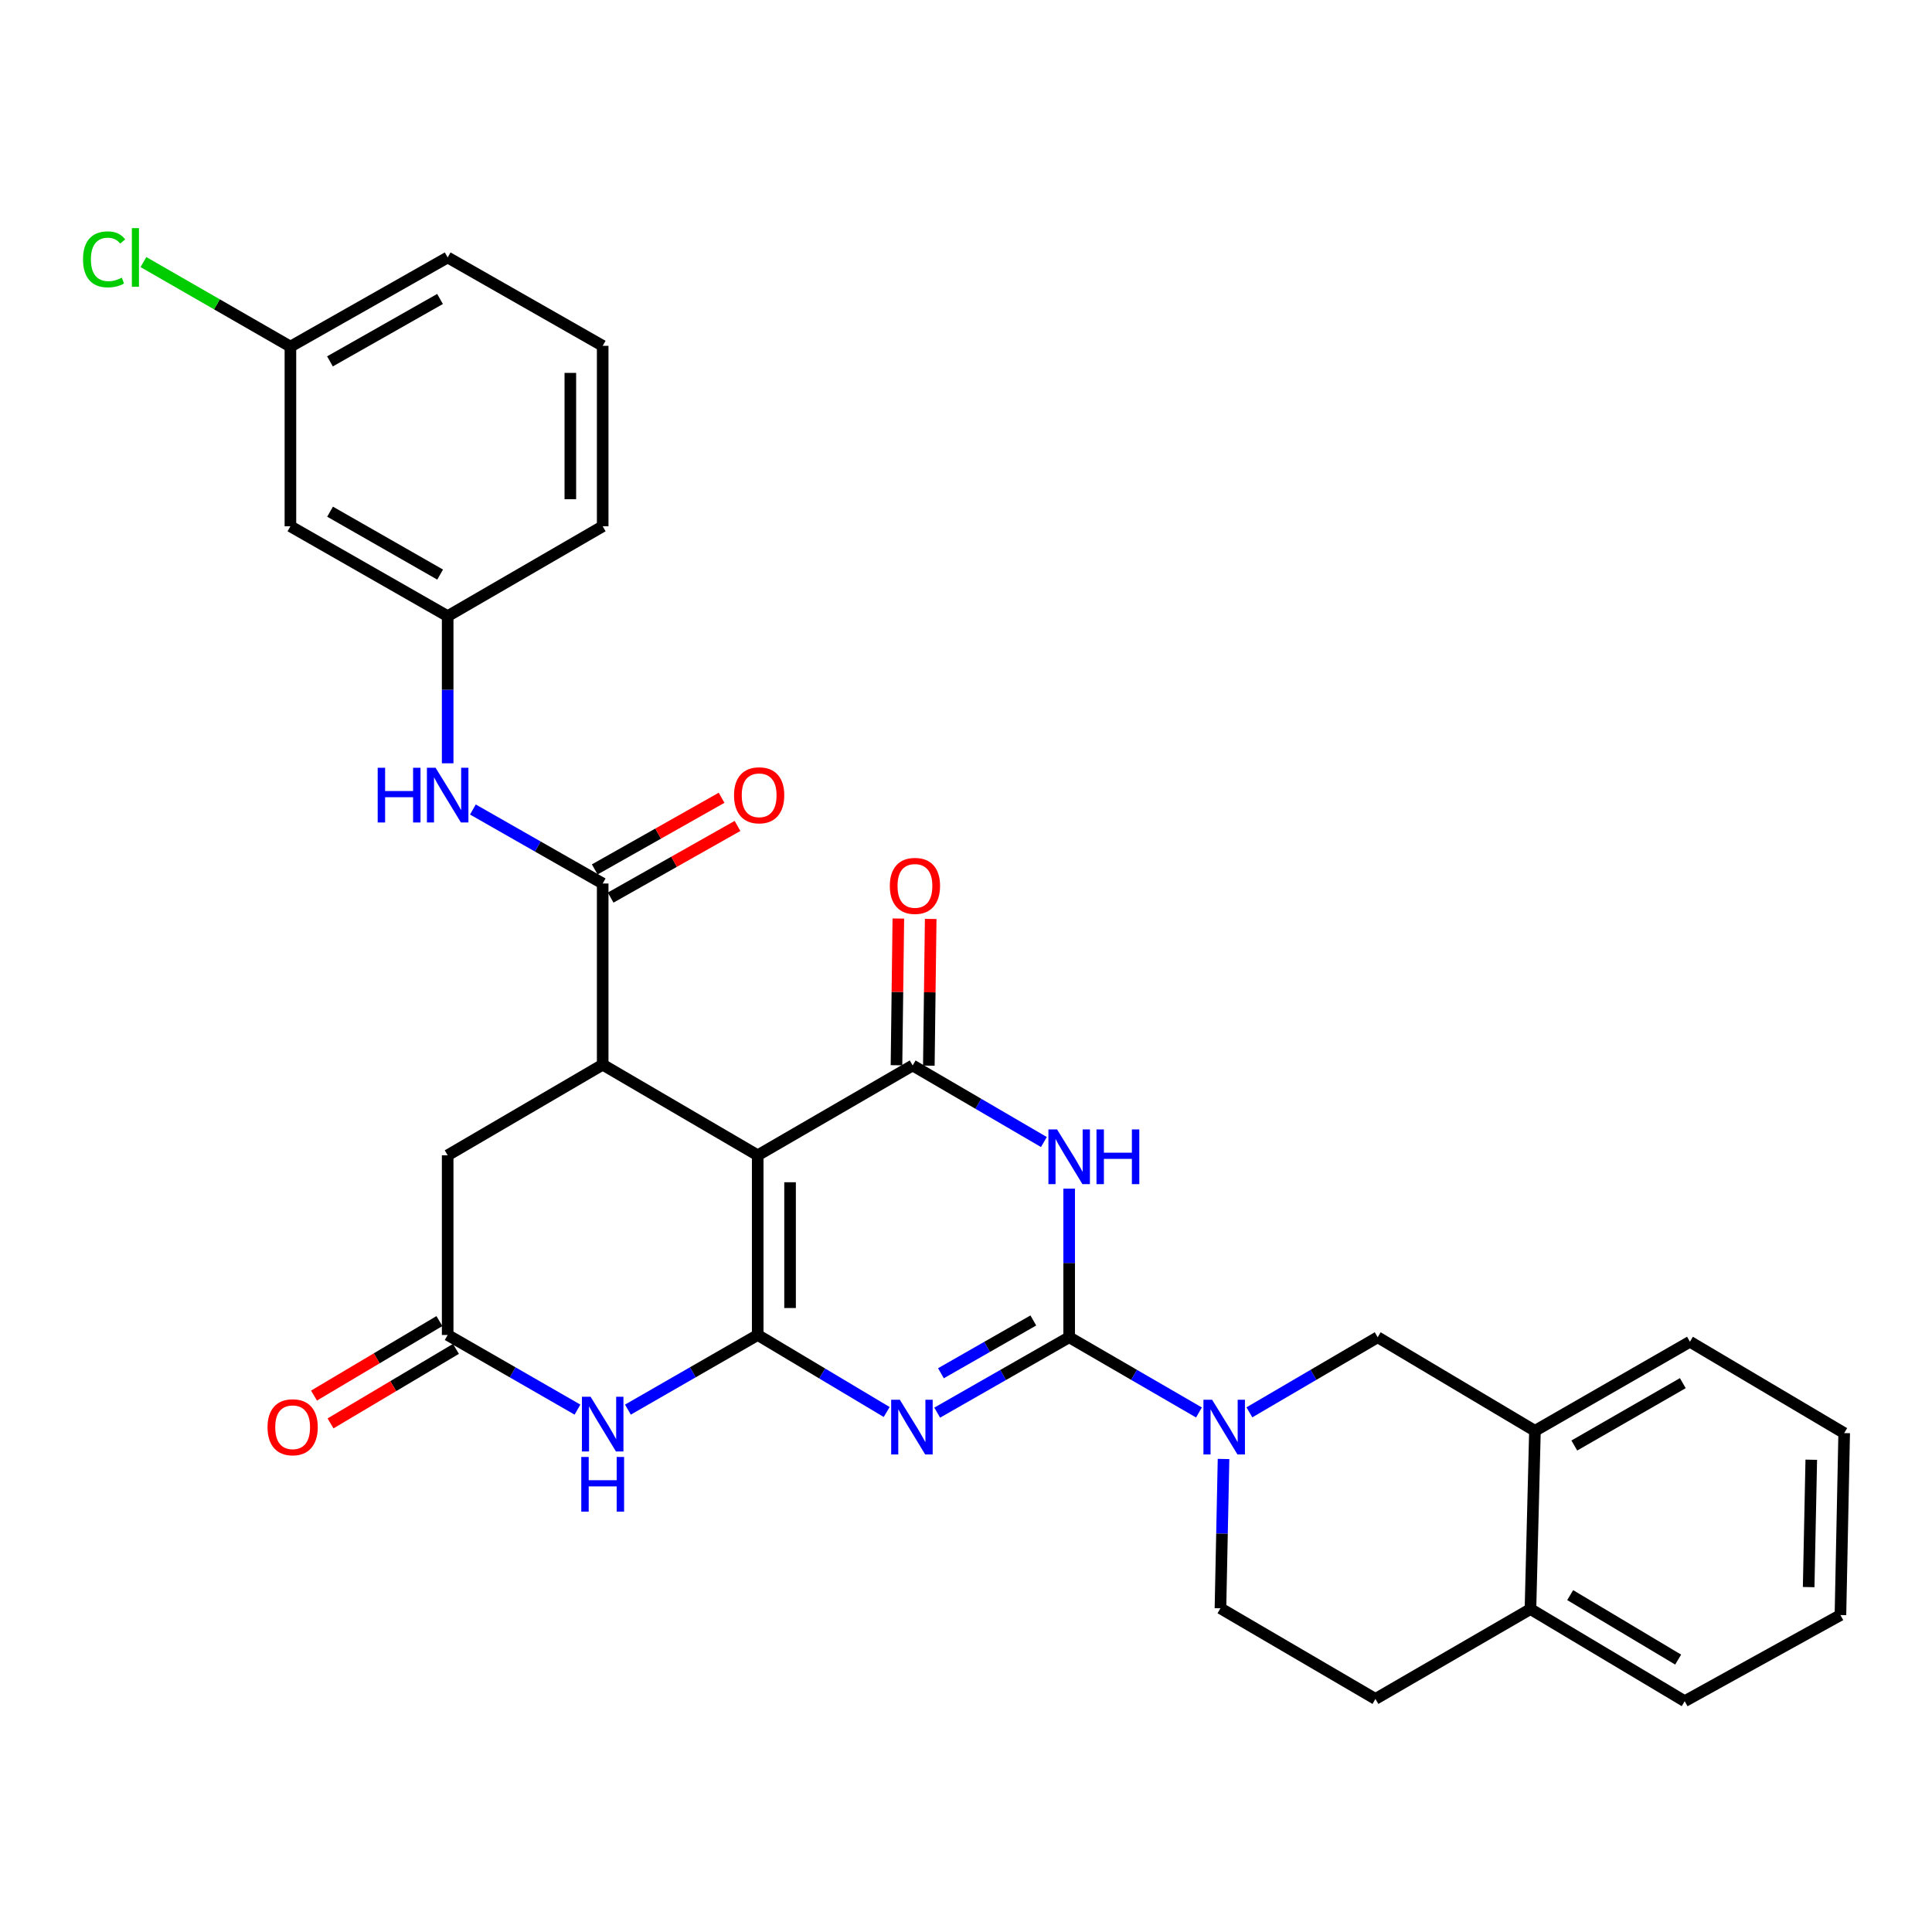 <?xml version='1.0' encoding='iso-8859-1'?>
<svg version='1.1' baseProfile='full'
              xmlns='http://www.w3.org/2000/svg'
                      xmlns:rdkit='http://www.rdkit.org/xml'
                      xmlns:xlink='http://www.w3.org/1999/xlink'
                  xml:space='preserve'
width='1000px' height='1000px' viewBox='0 0 1000 1000'>
<!-- END OF HEADER -->
<rect style='opacity:1.0;fill:#FFFFFF;stroke:none' width='1000' height='1000' x='0' y='0'> </rect>
<path class='bond-0' d='M 392.189,690.983 L 425.567,710.92' style='fill:none;fill-rule:evenodd;stroke:#000000;stroke-width:6px;stroke-linecap:butt;stroke-linejoin:miter;stroke-opacity:1' />
<path class='bond-0' d='M 425.567,710.92 L 458.944,730.857' style='fill:none;fill-rule:evenodd;stroke:#0000FF;stroke-width:6px;stroke-linecap:butt;stroke-linejoin:miter;stroke-opacity:1' />
<path class='bond-1' d='M 392.189,690.983 L 392.189,597.981' style='fill:none;fill-rule:evenodd;stroke:#000000;stroke-width:6px;stroke-linecap:butt;stroke-linejoin:miter;stroke-opacity:1' />
<path class='bond-1' d='M 408.934,677.032 L 408.934,611.931' style='fill:none;fill-rule:evenodd;stroke:#000000;stroke-width:6px;stroke-linecap:butt;stroke-linejoin:miter;stroke-opacity:1' />
<path class='bond-6' d='M 392.189,690.983 L 358.597,710.301' style='fill:none;fill-rule:evenodd;stroke:#000000;stroke-width:6px;stroke-linecap:butt;stroke-linejoin:miter;stroke-opacity:1' />
<path class='bond-6' d='M 358.597,710.301 L 325.005,729.619' style='fill:none;fill-rule:evenodd;stroke:#0000FF;stroke-width:6px;stroke-linecap:butt;stroke-linejoin:miter;stroke-opacity:1' />
<path class='bond-2' d='M 485.092,731.185 L 519.246,711.67' style='fill:none;fill-rule:evenodd;stroke:#0000FF;stroke-width:6px;stroke-linecap:butt;stroke-linejoin:miter;stroke-opacity:1' />
<path class='bond-2' d='M 519.246,711.67 L 553.4,692.155' style='fill:none;fill-rule:evenodd;stroke:#000000;stroke-width:6px;stroke-linecap:butt;stroke-linejoin:miter;stroke-opacity:1' />
<path class='bond-2' d='M 487.031,710.791 L 510.939,697.13' style='fill:none;fill-rule:evenodd;stroke:#0000FF;stroke-width:6px;stroke-linecap:butt;stroke-linejoin:miter;stroke-opacity:1' />
<path class='bond-2' d='M 510.939,697.13 L 534.847,683.47' style='fill:none;fill-rule:evenodd;stroke:#000000;stroke-width:6px;stroke-linecap:butt;stroke-linejoin:miter;stroke-opacity:1' />
<path class='bond-4' d='M 392.189,597.981 L 472.39,551.475' style='fill:none;fill-rule:evenodd;stroke:#000000;stroke-width:6px;stroke-linecap:butt;stroke-linejoin:miter;stroke-opacity:1' />
<path class='bond-5' d='M 392.189,597.981 L 311.951,551.075' style='fill:none;fill-rule:evenodd;stroke:#000000;stroke-width:6px;stroke-linecap:butt;stroke-linejoin:miter;stroke-opacity:1' />
<path class='bond-7' d='M 553.4,692.155 L 586.99,711.623' style='fill:none;fill-rule:evenodd;stroke:#000000;stroke-width:6px;stroke-linecap:butt;stroke-linejoin:miter;stroke-opacity:1' />
<path class='bond-7' d='M 586.99,711.623 L 620.58,731.092' style='fill:none;fill-rule:evenodd;stroke:#0000FF;stroke-width:6px;stroke-linecap:butt;stroke-linejoin:miter;stroke-opacity:1' />
<path class='bond-32' d='M 553.4,692.155 L 553.4,653.701' style='fill:none;fill-rule:evenodd;stroke:#000000;stroke-width:6px;stroke-linecap:butt;stroke-linejoin:miter;stroke-opacity:1' />
<path class='bond-32' d='M 553.4,653.701 L 553.4,615.248' style='fill:none;fill-rule:evenodd;stroke:#0000FF;stroke-width:6px;stroke-linecap:butt;stroke-linejoin:miter;stroke-opacity:1' />
<path class='bond-3' d='M 540.316,591.116 L 506.353,571.296' style='fill:none;fill-rule:evenodd;stroke:#0000FF;stroke-width:6px;stroke-linecap:butt;stroke-linejoin:miter;stroke-opacity:1' />
<path class='bond-3' d='M 506.353,571.296 L 472.39,551.475' style='fill:none;fill-rule:evenodd;stroke:#000000;stroke-width:6px;stroke-linecap:butt;stroke-linejoin:miter;stroke-opacity:1' />
<path class='bond-14' d='M 480.762,551.581 L 481.244,513.614' style='fill:none;fill-rule:evenodd;stroke:#000000;stroke-width:6px;stroke-linecap:butt;stroke-linejoin:miter;stroke-opacity:1' />
<path class='bond-14' d='M 481.244,513.614 L 481.726,475.646' style='fill:none;fill-rule:evenodd;stroke:#FF0000;stroke-width:6px;stroke-linecap:butt;stroke-linejoin:miter;stroke-opacity:1' />
<path class='bond-14' d='M 464.018,551.369 L 464.5,513.401' style='fill:none;fill-rule:evenodd;stroke:#000000;stroke-width:6px;stroke-linecap:butt;stroke-linejoin:miter;stroke-opacity:1' />
<path class='bond-14' d='M 464.5,513.401 L 464.982,475.434' style='fill:none;fill-rule:evenodd;stroke:#FF0000;stroke-width:6px;stroke-linecap:butt;stroke-linejoin:miter;stroke-opacity:1' />
<path class='bond-8' d='M 311.951,551.075 L 311.951,457.301' style='fill:none;fill-rule:evenodd;stroke:#000000;stroke-width:6px;stroke-linecap:butt;stroke-linejoin:miter;stroke-opacity:1' />
<path class='bond-31' d='M 311.951,551.075 L 231.712,597.981' style='fill:none;fill-rule:evenodd;stroke:#000000;stroke-width:6px;stroke-linecap:butt;stroke-linejoin:miter;stroke-opacity:1' />
<path class='bond-9' d='M 298.897,729.619 L 265.304,710.301' style='fill:none;fill-rule:evenodd;stroke:#0000FF;stroke-width:6px;stroke-linecap:butt;stroke-linejoin:miter;stroke-opacity:1' />
<path class='bond-9' d='M 265.304,710.301 L 231.712,690.983' style='fill:none;fill-rule:evenodd;stroke:#000000;stroke-width:6px;stroke-linecap:butt;stroke-linejoin:miter;stroke-opacity:1' />
<path class='bond-11' d='M 646.68,731.027 L 679.883,711.591' style='fill:none;fill-rule:evenodd;stroke:#0000FF;stroke-width:6px;stroke-linecap:butt;stroke-linejoin:miter;stroke-opacity:1' />
<path class='bond-11' d='M 679.883,711.591 L 713.086,692.155' style='fill:none;fill-rule:evenodd;stroke:#000000;stroke-width:6px;stroke-linecap:butt;stroke-linejoin:miter;stroke-opacity:1' />
<path class='bond-15' d='M 633.298,755.166 L 632.501,793.81' style='fill:none;fill-rule:evenodd;stroke:#0000FF;stroke-width:6px;stroke-linecap:butt;stroke-linejoin:miter;stroke-opacity:1' />
<path class='bond-15' d='M 632.501,793.81 L 631.704,832.453' style='fill:none;fill-rule:evenodd;stroke:#000000;stroke-width:6px;stroke-linecap:butt;stroke-linejoin:miter;stroke-opacity:1' />
<path class='bond-10' d='M 311.951,457.301 L 278.356,438.149' style='fill:none;fill-rule:evenodd;stroke:#000000;stroke-width:6px;stroke-linecap:butt;stroke-linejoin:miter;stroke-opacity:1' />
<path class='bond-10' d='M 278.356,438.149 L 244.761,418.997' style='fill:none;fill-rule:evenodd;stroke:#0000FF;stroke-width:6px;stroke-linecap:butt;stroke-linejoin:miter;stroke-opacity:1' />
<path class='bond-16' d='M 316.068,464.591 L 348.897,446.048' style='fill:none;fill-rule:evenodd;stroke:#000000;stroke-width:6px;stroke-linecap:butt;stroke-linejoin:miter;stroke-opacity:1' />
<path class='bond-16' d='M 348.897,446.048 L 381.726,427.505' style='fill:none;fill-rule:evenodd;stroke:#FF0000;stroke-width:6px;stroke-linecap:butt;stroke-linejoin:miter;stroke-opacity:1' />
<path class='bond-16' d='M 307.833,450.011 L 340.661,431.468' style='fill:none;fill-rule:evenodd;stroke:#000000;stroke-width:6px;stroke-linecap:butt;stroke-linejoin:miter;stroke-opacity:1' />
<path class='bond-16' d='M 340.661,431.468 L 373.49,412.924' style='fill:none;fill-rule:evenodd;stroke:#FF0000;stroke-width:6px;stroke-linecap:butt;stroke-linejoin:miter;stroke-opacity:1' />
<path class='bond-12' d='M 231.712,690.983 L 231.712,597.981' style='fill:none;fill-rule:evenodd;stroke:#000000;stroke-width:6px;stroke-linecap:butt;stroke-linejoin:miter;stroke-opacity:1' />
<path class='bond-19' d='M 227.435,683.785 L 194.983,703.068' style='fill:none;fill-rule:evenodd;stroke:#000000;stroke-width:6px;stroke-linecap:butt;stroke-linejoin:miter;stroke-opacity:1' />
<path class='bond-19' d='M 194.983,703.068 L 162.53,722.351' style='fill:none;fill-rule:evenodd;stroke:#FF0000;stroke-width:6px;stroke-linecap:butt;stroke-linejoin:miter;stroke-opacity:1' />
<path class='bond-19' d='M 235.989,698.181 L 203.537,717.464' style='fill:none;fill-rule:evenodd;stroke:#000000;stroke-width:6px;stroke-linecap:butt;stroke-linejoin:miter;stroke-opacity:1' />
<path class='bond-19' d='M 203.537,717.464 L 171.084,736.747' style='fill:none;fill-rule:evenodd;stroke:#FF0000;stroke-width:6px;stroke-linecap:butt;stroke-linejoin:miter;stroke-opacity:1' />
<path class='bond-17' d='M 231.712,395.082 L 231.712,357' style='fill:none;fill-rule:evenodd;stroke:#0000FF;stroke-width:6px;stroke-linecap:butt;stroke-linejoin:miter;stroke-opacity:1' />
<path class='bond-17' d='M 231.712,357 L 231.712,318.919' style='fill:none;fill-rule:evenodd;stroke:#000000;stroke-width:6px;stroke-linecap:butt;stroke-linejoin:miter;stroke-opacity:1' />
<path class='bond-13' d='M 713.086,692.155 L 794.487,740.596' style='fill:none;fill-rule:evenodd;stroke:#000000;stroke-width:6px;stroke-linecap:butt;stroke-linejoin:miter;stroke-opacity:1' />
<path class='bond-25' d='M 794.487,740.596 L 874.707,694.481' style='fill:none;fill-rule:evenodd;stroke:#000000;stroke-width:6px;stroke-linecap:butt;stroke-linejoin:miter;stroke-opacity:1' />
<path class='bond-25' d='M 814.866,748.196 L 871.02,715.915' style='fill:none;fill-rule:evenodd;stroke:#000000;stroke-width:6px;stroke-linecap:butt;stroke-linejoin:miter;stroke-opacity:1' />
<path class='bond-33' d='M 794.487,740.596 L 792.162,832.853' style='fill:none;fill-rule:evenodd;stroke:#000000;stroke-width:6px;stroke-linecap:butt;stroke-linejoin:miter;stroke-opacity:1' />
<path class='bond-21' d='M 631.704,832.453 L 711.923,879.368' style='fill:none;fill-rule:evenodd;stroke:#000000;stroke-width:6px;stroke-linecap:butt;stroke-linejoin:miter;stroke-opacity:1' />
<path class='bond-20' d='M 231.712,318.919 L 150.32,272.404' style='fill:none;fill-rule:evenodd;stroke:#000000;stroke-width:6px;stroke-linecap:butt;stroke-linejoin:miter;stroke-opacity:1' />
<path class='bond-20' d='M 227.812,297.403 L 170.838,264.842' style='fill:none;fill-rule:evenodd;stroke:#000000;stroke-width:6px;stroke-linecap:butt;stroke-linejoin:miter;stroke-opacity:1' />
<path class='bond-26' d='M 231.712,318.919 L 311.951,272.404' style='fill:none;fill-rule:evenodd;stroke:#000000;stroke-width:6px;stroke-linecap:butt;stroke-linejoin:miter;stroke-opacity:1' />
<path class='bond-18' d='M 792.162,832.853 L 711.923,879.368' style='fill:none;fill-rule:evenodd;stroke:#000000;stroke-width:6px;stroke-linecap:butt;stroke-linejoin:miter;stroke-opacity:1' />
<path class='bond-27' d='M 792.162,832.853 L 872,880.531' style='fill:none;fill-rule:evenodd;stroke:#000000;stroke-width:6px;stroke-linecap:butt;stroke-linejoin:miter;stroke-opacity:1' />
<path class='bond-27' d='M 812.723,825.628 L 868.61,859.003' style='fill:none;fill-rule:evenodd;stroke:#000000;stroke-width:6px;stroke-linecap:butt;stroke-linejoin:miter;stroke-opacity:1' />
<path class='bond-22' d='M 150.32,272.404 L 150.32,179.402' style='fill:none;fill-rule:evenodd;stroke:#000000;stroke-width:6px;stroke-linecap:butt;stroke-linejoin:miter;stroke-opacity:1' />
<path class='bond-23' d='M 150.32,179.402 L 112.283,157.525' style='fill:none;fill-rule:evenodd;stroke:#000000;stroke-width:6px;stroke-linecap:butt;stroke-linejoin:miter;stroke-opacity:1' />
<path class='bond-23' d='M 112.283,157.525 L 74.245,135.648' style='fill:none;fill-rule:evenodd;stroke:#00CC00;stroke-width:6px;stroke-linecap:butt;stroke-linejoin:miter;stroke-opacity:1' />
<path class='bond-34' d='M 150.32,179.402 L 231.712,133.259' style='fill:none;fill-rule:evenodd;stroke:#000000;stroke-width:6px;stroke-linecap:butt;stroke-linejoin:miter;stroke-opacity:1' />
<path class='bond-34' d='M 170.788,187.048 L 227.762,154.748' style='fill:none;fill-rule:evenodd;stroke:#000000;stroke-width:6px;stroke-linecap:butt;stroke-linejoin:miter;stroke-opacity:1' />
<path class='bond-24' d='M 311.951,179.002 L 311.951,272.404' style='fill:none;fill-rule:evenodd;stroke:#000000;stroke-width:6px;stroke-linecap:butt;stroke-linejoin:miter;stroke-opacity:1' />
<path class='bond-24' d='M 295.205,193.012 L 295.205,258.394' style='fill:none;fill-rule:evenodd;stroke:#000000;stroke-width:6px;stroke-linecap:butt;stroke-linejoin:miter;stroke-opacity:1' />
<path class='bond-28' d='M 311.951,179.002 L 231.712,133.259' style='fill:none;fill-rule:evenodd;stroke:#000000;stroke-width:6px;stroke-linecap:butt;stroke-linejoin:miter;stroke-opacity:1' />
<path class='bond-29' d='M 874.707,694.481 L 954.545,741.768' style='fill:none;fill-rule:evenodd;stroke:#000000;stroke-width:6px;stroke-linecap:butt;stroke-linejoin:miter;stroke-opacity:1' />
<path class='bond-30' d='M 872,880.531 L 952.61,835.951' style='fill:none;fill-rule:evenodd;stroke:#000000;stroke-width:6px;stroke-linecap:butt;stroke-linejoin:miter;stroke-opacity:1' />
<path class='bond-35' d='M 954.545,741.768 L 952.61,835.951' style='fill:none;fill-rule:evenodd;stroke:#000000;stroke-width:6px;stroke-linecap:butt;stroke-linejoin:miter;stroke-opacity:1' />
<path class='bond-35' d='M 937.513,755.551 L 936.159,821.48' style='fill:none;fill-rule:evenodd;stroke:#000000;stroke-width:6px;stroke-linecap:butt;stroke-linejoin:miter;stroke-opacity:1' />
<path  class='atom-1' d='M 465.749 724.5
L 475.029 739.5
Q 475.949 740.98, 477.429 743.66
Q 478.909 746.34, 478.989 746.5
L 478.989 724.5
L 482.749 724.5
L 482.749 752.82
L 478.869 752.82
L 468.909 736.42
Q 467.749 734.5, 466.509 732.3
Q 465.309 730.1, 464.949 729.42
L 464.949 752.82
L 461.269 752.82
L 461.269 724.5
L 465.749 724.5
' fill='#0000FF'/>
<path  class='atom-4' d='M 547.14 584.593
L 556.42 599.593
Q 557.34 601.073, 558.82 603.753
Q 560.3 606.433, 560.38 606.593
L 560.38 584.593
L 564.14 584.593
L 564.14 612.913
L 560.26 612.913
L 550.3 596.513
Q 549.14 594.593, 547.9 592.393
Q 546.7 590.193, 546.34 589.513
L 546.34 612.913
L 542.66 612.913
L 542.66 584.593
L 547.14 584.593
' fill='#0000FF'/>
<path  class='atom-4' d='M 567.54 584.593
L 571.38 584.593
L 571.38 596.633
L 585.86 596.633
L 585.86 584.593
L 589.7 584.593
L 589.7 612.913
L 585.86 612.913
L 585.86 599.833
L 571.38 599.833
L 571.38 612.913
L 567.54 612.913
L 567.54 584.593
' fill='#0000FF'/>
<path  class='atom-7' d='M 305.691 722.965
L 314.971 737.965
Q 315.891 739.445, 317.371 742.125
Q 318.851 744.805, 318.931 744.965
L 318.931 722.965
L 322.691 722.965
L 322.691 751.285
L 318.811 751.285
L 308.851 734.885
Q 307.691 732.965, 306.451 730.765
Q 305.251 728.565, 304.891 727.885
L 304.891 751.285
L 301.211 751.285
L 301.211 722.965
L 305.691 722.965
' fill='#0000FF'/>
<path  class='atom-7' d='M 300.871 754.117
L 304.711 754.117
L 304.711 766.157
L 319.191 766.157
L 319.191 754.117
L 323.031 754.117
L 323.031 782.437
L 319.191 782.437
L 319.191 769.357
L 304.711 769.357
L 304.711 782.437
L 300.871 782.437
L 300.871 754.117
' fill='#0000FF'/>
<path  class='atom-8' d='M 627.379 724.5
L 636.659 739.5
Q 637.579 740.98, 639.059 743.66
Q 640.539 746.34, 640.619 746.5
L 640.619 724.5
L 644.379 724.5
L 644.379 752.82
L 640.499 752.82
L 630.539 736.42
Q 629.379 734.5, 628.139 732.3
Q 626.939 730.1, 626.579 729.42
L 626.579 752.82
L 622.899 752.82
L 622.899 724.5
L 627.379 724.5
' fill='#0000FF'/>
<path  class='atom-11' d='M 195.492 397.398
L 199.332 397.398
L 199.332 409.438
L 213.812 409.438
L 213.812 397.398
L 217.652 397.398
L 217.652 425.718
L 213.812 425.718
L 213.812 412.638
L 199.332 412.638
L 199.332 425.718
L 195.492 425.718
L 195.492 397.398
' fill='#0000FF'/>
<path  class='atom-11' d='M 225.452 397.398
L 234.732 412.398
Q 235.652 413.878, 237.132 416.558
Q 238.612 419.238, 238.692 419.398
L 238.692 397.398
L 242.452 397.398
L 242.452 425.718
L 238.572 425.718
L 228.612 409.318
Q 227.452 407.398, 226.212 405.198
Q 225.012 402.998, 224.652 402.318
L 224.652 425.718
L 220.972 425.718
L 220.972 397.398
L 225.452 397.398
' fill='#0000FF'/>
<path  class='atom-15' d='M 460.571 458.534
Q 460.571 451.734, 463.931 447.934
Q 467.291 444.134, 473.571 444.134
Q 479.851 444.134, 483.211 447.934
Q 486.571 451.734, 486.571 458.534
Q 486.571 465.414, 483.171 469.334
Q 479.771 473.214, 473.571 473.214
Q 467.331 473.214, 463.931 469.334
Q 460.571 465.454, 460.571 458.534
M 473.571 470.014
Q 477.891 470.014, 480.211 467.134
Q 482.571 464.214, 482.571 458.534
Q 482.571 452.974, 480.211 450.174
Q 477.891 447.334, 473.571 447.334
Q 469.251 447.334, 466.891 450.134
Q 464.571 452.934, 464.571 458.534
Q 464.571 464.254, 466.891 467.134
Q 469.251 470.014, 473.571 470.014
' fill='#FF0000'/>
<path  class='atom-17' d='M 379.933 411.638
Q 379.933 404.838, 383.293 401.038
Q 386.653 397.238, 392.933 397.238
Q 399.213 397.238, 402.573 401.038
Q 405.933 404.838, 405.933 411.638
Q 405.933 418.518, 402.533 422.438
Q 399.133 426.318, 392.933 426.318
Q 386.693 426.318, 383.293 422.438
Q 379.933 418.558, 379.933 411.638
M 392.933 423.118
Q 397.253 423.118, 399.573 420.238
Q 401.933 417.318, 401.933 411.638
Q 401.933 406.078, 399.573 403.278
Q 397.253 400.438, 392.933 400.438
Q 388.613 400.438, 386.253 403.238
Q 383.933 406.038, 383.933 411.638
Q 383.933 417.358, 386.253 420.238
Q 388.613 423.118, 392.933 423.118
' fill='#FF0000'/>
<path  class='atom-20' d='M 138.474 738.74
Q 138.474 731.94, 141.834 728.14
Q 145.194 724.34, 151.474 724.34
Q 157.754 724.34, 161.114 728.14
Q 164.474 731.94, 164.474 738.74
Q 164.474 745.62, 161.074 749.54
Q 157.674 753.42, 151.474 753.42
Q 145.234 753.42, 141.834 749.54
Q 138.474 745.66, 138.474 738.74
M 151.474 750.22
Q 155.794 750.22, 158.114 747.34
Q 160.474 744.42, 160.474 738.74
Q 160.474 733.18, 158.114 730.38
Q 155.794 727.54, 151.474 727.54
Q 147.154 727.54, 144.794 730.34
Q 142.474 733.14, 142.474 738.74
Q 142.474 744.46, 144.794 747.34
Q 147.154 750.22, 151.474 750.22
' fill='#FF0000'/>
<path  class='atom-24' d='M 42.971 134.239
Q 42.971 127.199, 46.251 123.519
Q 49.571 119.799, 55.851 119.799
Q 61.691 119.799, 64.811 123.919
L 62.171 126.079
Q 59.891 123.079, 55.851 123.079
Q 51.571 123.079, 49.291 125.959
Q 47.051 128.799, 47.051 134.239
Q 47.051 139.839, 49.371 142.719
Q 51.731 145.599, 56.291 145.599
Q 59.411 145.599, 63.051 143.719
L 64.171 146.719
Q 62.691 147.679, 60.451 148.239
Q 58.211 148.799, 55.731 148.799
Q 49.571 148.799, 46.251 145.039
Q 42.971 141.279, 42.971 134.239
' fill='#00CC00'/>
<path  class='atom-24' d='M 68.251 118.079
L 71.931 118.079
L 71.931 148.439
L 68.251 148.439
L 68.251 118.079
' fill='#00CC00'/>
</svg>
